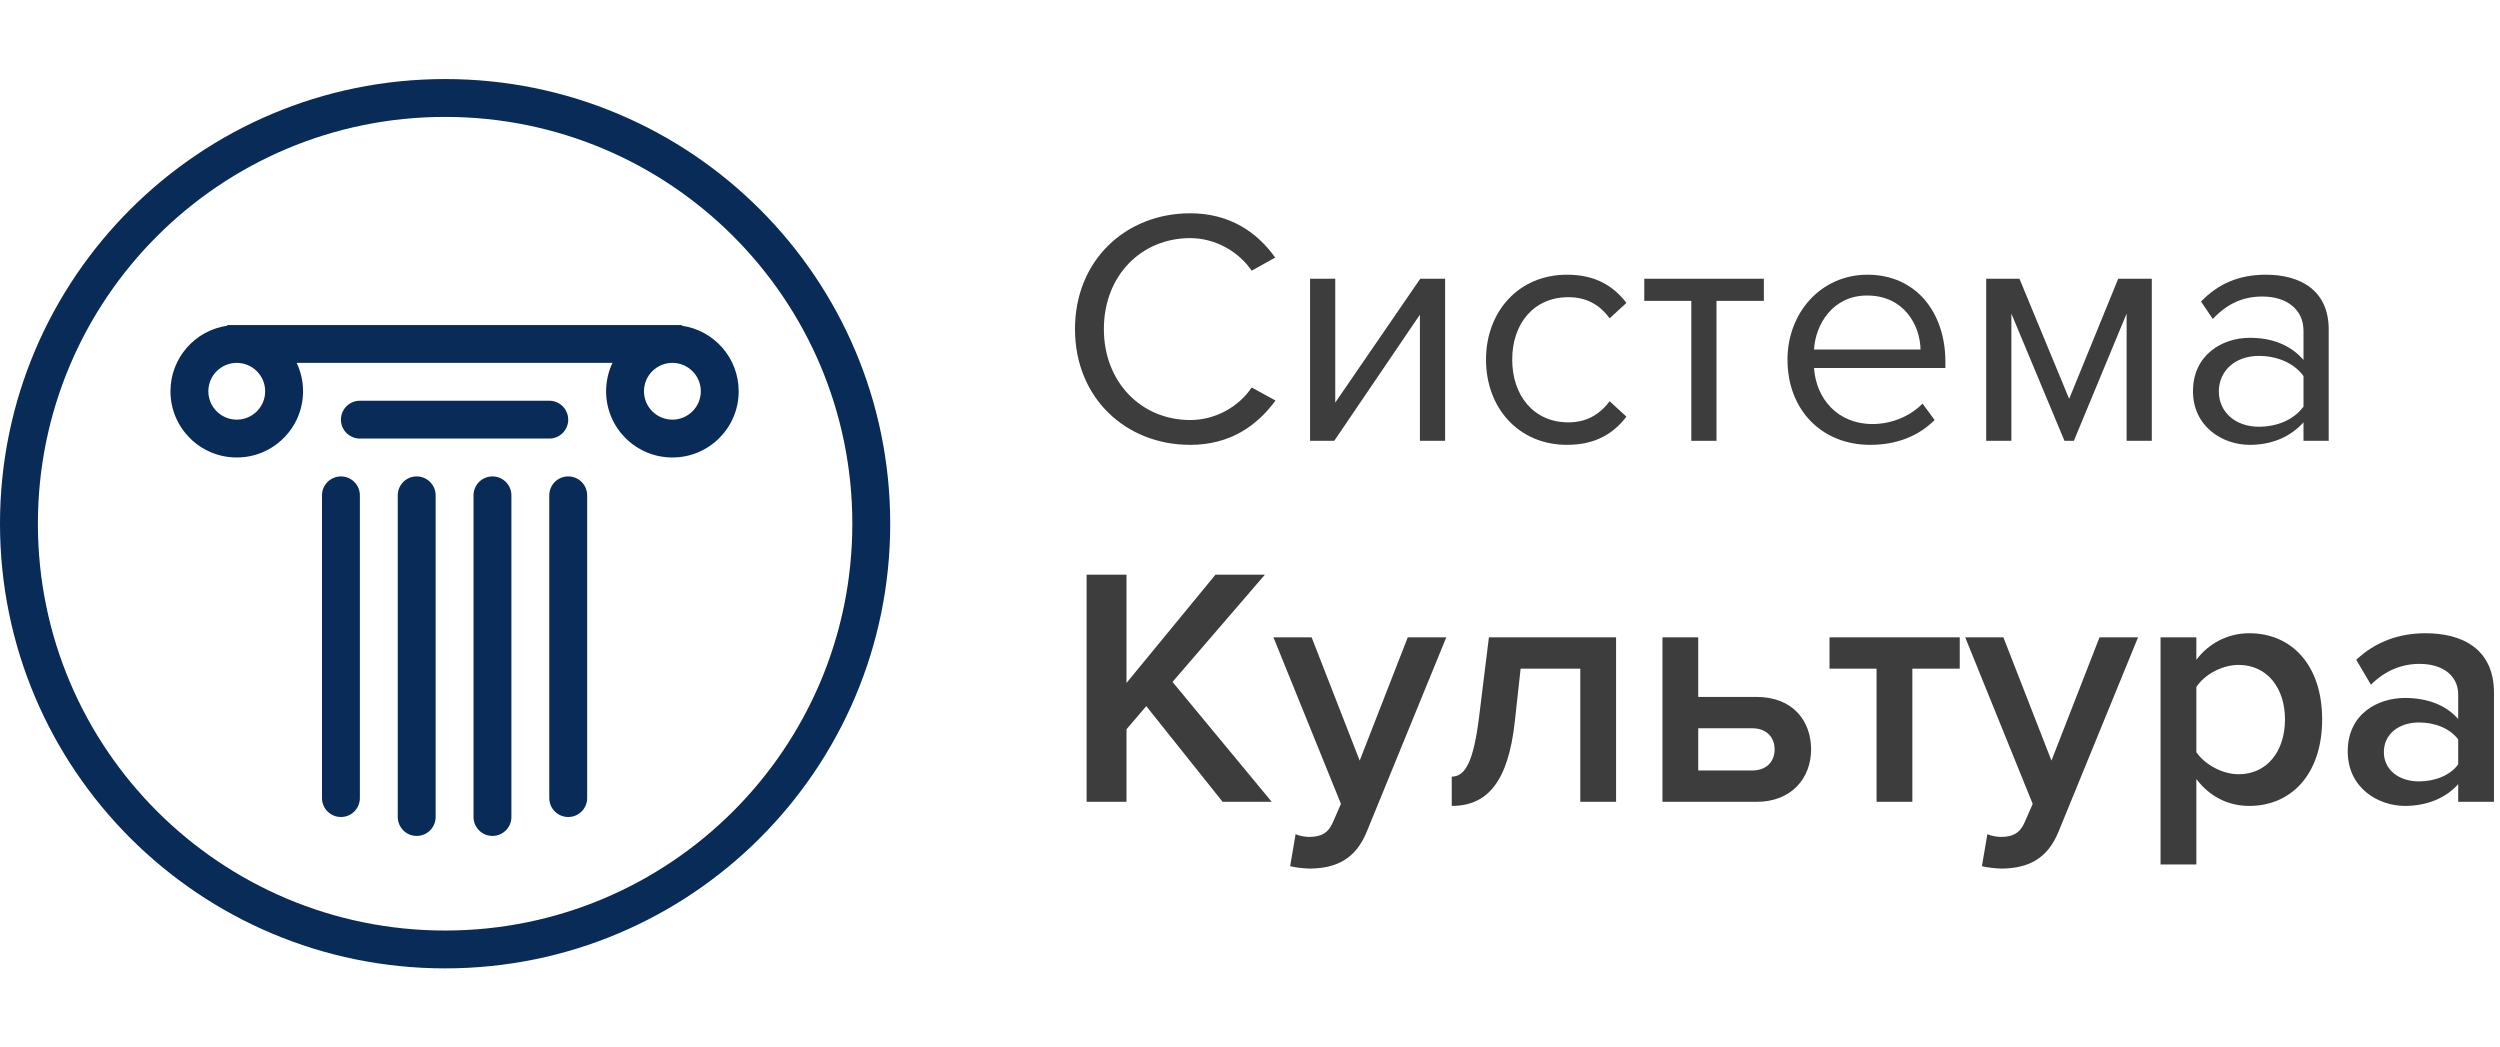 <?xml version="1.0" encoding="UTF-8"?> <svg xmlns="http://www.w3.org/2000/svg" width="253" height="106" viewBox="0 0 253 106" fill="none"><g clip-path="url(#clip0_3_33289)"><path d="M23.002 32.962V32.894H69.005V32.962C72.256 33.426 74.755 36.219 74.755 39.596C74.755 43.297 71.752 46.298 68.047 46.298C64.341 46.298 61.338 43.297 61.338 39.596C61.338 38.568 61.569 37.594 61.983 36.723H30.023C30.437 37.594 30.669 38.568 30.669 39.596C30.669 43.297 27.665 46.298 23.96 46.298C20.255 46.298 17.251 43.297 17.251 39.596C17.251 36.219 19.75 33.426 23.002 32.962ZM45.045 94.17C67.805 94.17 86.256 75.738 86.256 53C86.256 30.262 67.805 11.83 45.045 11.83C22.285 11.83 3.834 30.262 3.834 53C3.834 75.738 22.285 94.17 45.045 94.17ZM45.045 98C20.167 98 0 77.853 0 53C0 28.147 20.167 8 45.045 8C69.923 8 90.09 28.147 90.09 53C90.09 77.853 69.923 98 45.045 98ZM57.504 48.213C58.563 48.213 59.421 49.07 59.421 50.128V80.766C59.421 81.823 58.563 82.681 57.504 82.681C56.446 82.681 55.587 81.823 55.587 80.766V50.128C55.587 49.07 56.446 48.213 57.504 48.213ZM49.837 48.213C50.896 48.213 51.754 49.07 51.754 50.128V82.681C51.754 83.738 50.896 84.596 49.837 84.596C48.778 84.596 47.92 83.738 47.92 82.681V50.128C47.92 49.07 48.778 48.213 49.837 48.213ZM42.17 48.213C43.228 48.213 44.087 49.07 44.087 50.128V82.681C44.087 83.738 43.228 84.596 42.17 84.596C41.111 84.596 40.253 83.738 40.253 82.681V50.128C40.253 49.07 41.111 48.213 42.17 48.213ZM34.502 48.213C35.561 48.213 36.419 49.07 36.419 50.128V80.766C36.419 81.823 35.561 82.681 34.502 82.681C33.444 82.681 32.586 81.823 32.586 80.766V50.128C32.586 49.07 33.444 48.213 34.502 48.213ZM36.419 40.553H55.587C56.646 40.553 57.504 41.41 57.504 42.468C57.504 43.526 56.646 44.383 55.587 44.383H36.419C35.361 44.383 34.502 43.526 34.502 42.468C34.502 41.41 35.361 40.553 36.419 40.553ZM68.047 42.468C69.635 42.468 70.922 41.182 70.922 39.596C70.922 38.009 69.635 36.723 68.047 36.723C66.459 36.723 65.171 38.009 65.171 39.596C65.171 41.182 66.459 42.468 68.047 42.468ZM23.96 42.468C25.548 42.468 26.835 41.182 26.835 39.596C26.835 38.009 25.548 36.723 23.96 36.723C22.372 36.723 21.085 38.009 21.085 39.596C21.085 41.182 22.372 42.468 23.96 42.468Z" fill="#092B58"></path><path d="M128.7 81.145H123.731L116.003 71.46L114.002 73.803V81.145H109.965V58.155H114.002V69.116L123.007 58.155H128.01L118.659 69.012L128.7 81.145ZM130.563 87.659L131.115 84.419C131.494 84.592 132.081 84.695 132.495 84.695C133.634 84.695 134.393 84.35 134.876 83.248L135.704 81.352L128.872 64.497H132.737L137.601 76.974L142.466 64.497H146.365L138.326 84.144C137.187 86.97 135.186 87.866 132.599 87.901C132.081 87.901 131.08 87.797 130.563 87.659ZM146.917 81.559V78.594C148.332 78.594 149.125 76.974 149.677 72.597L150.678 64.497H163.547V81.145H159.925V67.668H153.887L153.3 73.01C152.644 79.042 150.574 81.559 146.917 81.559ZM168.24 64.497H171.862V70.529H177.762C181.454 70.529 183.283 72.976 183.283 75.837C183.283 78.698 181.351 81.145 177.762 81.145H168.24V64.497ZM177.314 73.7H171.862V77.974H177.314C178.763 77.974 179.591 77.078 179.591 75.837C179.591 74.596 178.763 73.7 177.314 73.7ZM193.53 81.145H189.907V67.668H185.146V64.497H198.326V67.668H193.53V81.145ZM200.569 87.659L201.121 84.419C201.5 84.592 202.087 84.695 202.501 84.695C203.639 84.695 204.398 84.35 204.881 83.248L205.709 81.352L198.878 64.497H202.742L207.607 76.974L212.472 64.497H216.371L208.332 84.144C207.193 86.97 205.192 87.866 202.604 87.901C202.087 87.901 201.086 87.797 200.569 87.659ZM227.619 81.559C225.514 81.559 223.616 80.628 222.271 78.836V87.487H218.648V64.497H222.271V66.772C223.513 65.117 225.445 64.083 227.619 64.083C231.931 64.083 235.002 67.323 235.002 72.804C235.002 78.284 231.931 81.559 227.619 81.559ZM226.549 78.353C229.413 78.353 231.241 76.044 231.241 72.804C231.241 69.598 229.413 67.289 226.549 67.289C224.858 67.289 223.064 68.288 222.271 69.529V76.113C223.064 77.319 224.858 78.353 226.549 78.353ZM252.391 81.145H248.769V79.353C247.526 80.766 245.594 81.559 243.386 81.559C240.66 81.559 237.59 79.732 237.59 76.044C237.59 72.218 240.66 70.632 243.386 70.632C245.629 70.632 247.561 71.356 248.769 72.769V70.287C248.769 68.357 247.181 67.185 244.87 67.185C243.007 67.185 241.385 67.875 239.936 69.288L238.452 66.772C240.384 64.945 242.8 64.083 245.456 64.083C249.148 64.083 252.391 65.634 252.391 70.115V81.145ZM244.801 79.077C246.388 79.077 247.941 78.491 248.769 77.353V74.837C247.941 73.7 246.388 73.114 244.801 73.114C242.765 73.114 241.247 74.286 241.247 76.113C241.247 77.905 242.765 79.077 244.801 79.077Z" fill="#3D3D3D"></path><path d="M120.449 45.019C124.461 45.019 127.18 43.117 129.084 40.536L126.67 39.211C125.378 41.147 123.033 42.506 120.449 42.506C115.486 42.506 111.712 38.668 111.712 33.302C111.712 27.902 115.486 24.098 120.449 24.098C123.033 24.098 125.378 25.491 126.67 27.392L129.05 26.068C127.248 23.521 124.461 21.585 120.449 21.585C113.922 21.585 108.788 26.34 108.788 33.302C108.788 40.264 113.922 45.019 120.449 45.019Z" fill="#3D3D3D"></path><path d="M135.026 44.611L143.695 31.842V44.611H146.245V28.208H143.729L135.128 40.74V28.208H132.578V44.611H135.026Z" fill="#3D3D3D"></path><path d="M158.577 45.019C161.569 45.019 163.337 43.796 164.594 42.166L162.895 40.604C161.807 42.064 160.413 42.743 158.713 42.743C155.211 42.743 153.036 40.026 153.036 36.392C153.036 32.758 155.211 30.076 158.713 30.076C160.413 30.076 161.807 30.721 162.895 32.215L164.594 30.653C163.337 29.023 161.569 27.8 158.577 27.8C153.682 27.8 150.384 31.536 150.384 36.392C150.384 41.283 153.682 45.019 158.577 45.019Z" fill="#3D3D3D"></path><path d="M173.709 44.611V30.449H178.503V28.208H166.4V30.449H171.16V44.611H173.709Z" fill="#3D3D3D"></path><path d="M189.257 45.019C191.943 45.019 194.153 44.136 195.785 42.506L194.561 40.842C193.269 42.166 191.365 42.913 189.495 42.913C185.96 42.913 183.784 40.332 183.58 37.242H196.873V36.596C196.873 31.672 193.949 27.8 188.985 27.8C184.294 27.8 180.894 31.638 180.894 36.392C180.894 41.521 184.396 45.019 189.257 45.019ZM194.357 35.374H183.58C183.716 32.86 185.45 29.906 188.951 29.906C192.691 29.906 194.323 32.928 194.357 35.374Z" fill="#3D3D3D"></path><path d="M217.762 44.611V28.208H214.363L209.399 40.366L204.368 28.208H201.002V44.611H203.552V31.74L208.923 44.611H209.875L215.213 31.74V44.611H217.762Z" fill="#3D3D3D"></path><path d="M235.664 44.611V33.336C235.664 29.362 232.774 27.8 229.307 27.8C226.621 27.8 224.513 28.683 222.746 30.517L223.935 32.283C225.397 30.721 226.995 30.008 228.967 30.008C231.347 30.008 233.114 31.264 233.114 33.472V36.426C231.789 34.898 229.919 34.185 227.675 34.185C224.887 34.185 221.93 35.917 221.93 39.585C221.93 43.151 224.887 45.019 227.675 45.019C229.885 45.019 231.755 44.238 233.114 42.743V44.611H235.664ZM228.593 43.185C226.213 43.185 224.547 41.691 224.547 39.619C224.547 37.513 226.213 36.019 228.593 36.019C230.395 36.019 232.128 36.698 233.114 38.057V41.147C232.128 42.506 230.395 43.185 228.593 43.185Z" fill="#3D3D3D"></path></g><defs><clipPath id="clip0_3_33289"><rect width="253" height="90" fill="white" transform="translate(0 8)"></rect></clipPath></defs></svg> 